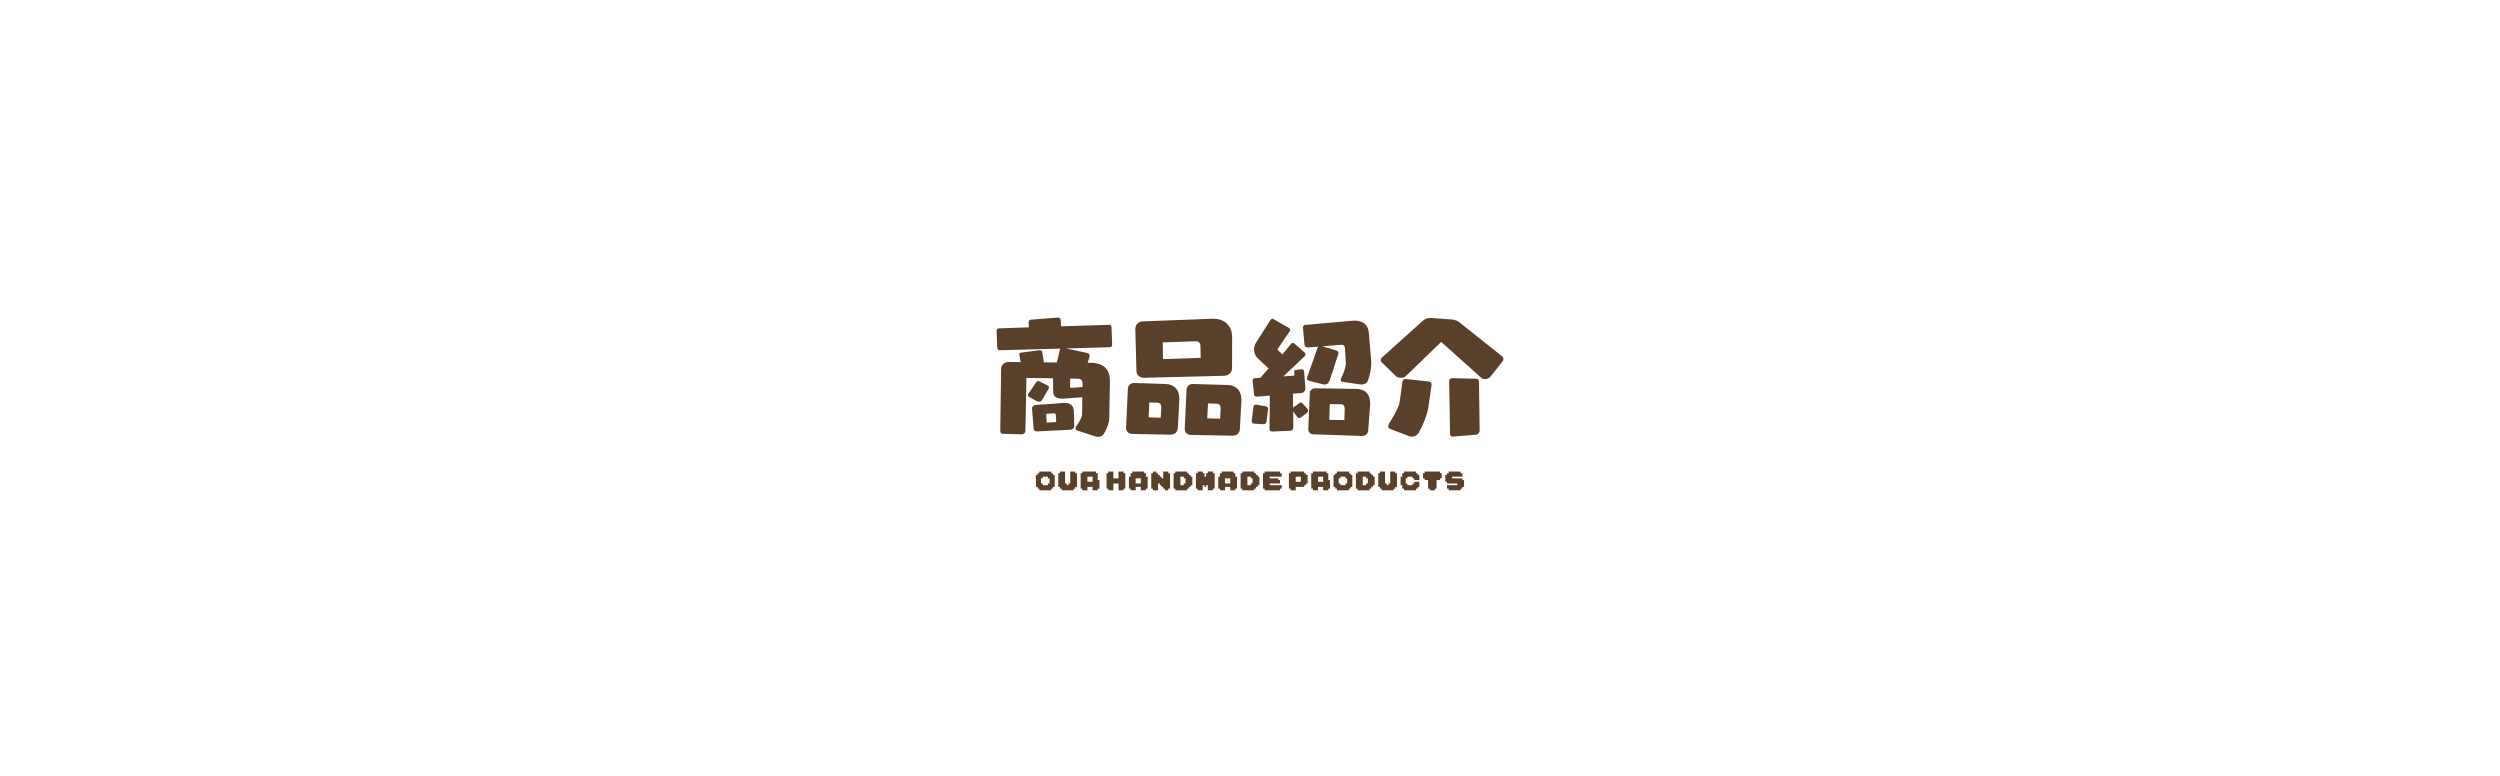 <?xml version="1.0" encoding="UTF-8"?>
<svg xmlns="http://www.w3.org/2000/svg" id="_レイヤー_20" data-name="レイヤー 20" viewBox="0 0 1450 450">
  <defs>
    <style>
      .cls-1 {
        fill: #59402a;
      }
    </style>
  </defs>
  <g>
    <path class="cls-1" d="M624.82,249.7c-.66-.22-1.03-.81-1.03-1.39,0-.29.07-.59.29-.88,2.49-3.52,3.52-5.65,3.52-7.19l.15-9.83-11.15.81h-.73c-2.93,0-4.91-1.25-4.99-3.67l-.15-8.14-15.4-.22-.59,30.51c0,1.1-.73,2.2-2.27,2.2h-.15l-10.71-.29c-.88,0-1.47-.51-1.47-1.76l.51-35.71c0-2.05,1.32-4.18,4.55-4.18l6.82.07-.73-3.67c-.07-.29-.07-.51-.07-.73,0-.59.29-1.03,1.03-1.1l10.56-1.39h.37c.73,0,1.1.37,1.25.95l1.03,6.09,7.55.07,1.76-7.55c.07-.22.07-.37.22-.51l-34.91.95c-1.32,0-1.61-.51-1.69-1.61l-.37-9.39v-.22c0-1.1.51-1.47,1.54-1.47l17.23-.59-.22-2.49v-.37c0-1.1.59-1.54,1.54-1.61l15.33-1.17h.22c.88,0,1.47.51,1.54,1.47l.22,3.59,27.72-.88c1.1,0,1.47.44,1.54,1.47l.37,9.9v.15c0,.95-.59,1.47-1.61,1.47l-25.08.73,12.39,2.64c.81.15,1.25.88,1.25,1.61,0,.22,0,.37-.07.59l-1.1,3.45h1.54c8.51.07,11.37,4.47,11.37,10.63v.22l-.37,21.41c0,2.13-1.1,5.57-3.08,8.87-.73,1.25-2.13,1.83-3.45,1.83-.51,0-1.03-.07-1.47-.22l-10.56-3.45ZM604.29,232.17c-.37.59-.95.81-1.54.81-.66,0-1.25-.22-1.83-.51l-4.18-2.35c-.44-.22-.59-.59-.59-.88s.15-.59.29-.81l4.62-6.82c.22-.37.66-.59,1.1-.59.15,0,.37,0,.59.15l5.06,2.49c.44.22.59.59.59,1.03,0,.29-.07.59-.22.81l-3.89,6.67ZM601.8,250.21h-.29c-1.03,0-1.91-.37-2.05-1.98l-.88-11.07v-.15c0-1.17.73-2.05,1.98-2.13l16.43-1.17h.73c3.3,0,5.06,1.83,5.13,4.91l.22,8.21v.15c0,1.32-.88,2.2-2.35,2.27l-18.92.95ZM612.43,240.9c0-.73-.37-1.17-1.25-1.17h-.22l-4.18.29.29,5.06,5.5-.29-.15-3.89ZM627.9,222.93c0-1.91-.29-3.23-3.01-3.3l-4.18-.07-.07,4.55c0,.73.37.88.95.88.15,0,.37-.07.59-.07l5.72-.44v-1.54Z"></path>
    <path class="cls-1" d="M656.8,251.68c-2.42-.07-3.67-1.47-3.67-3.52v-.15l1.03-22.29c.07-2.13,1.54-3.59,3.45-3.59h.15l18.41.59c5.13.15,7.85,3.67,7.85,8.51v.73l-.88,16.13c-.15,3.3-2.64,4.03-4.33,4.03l-22-.44ZM663.69,219.12h-.15c-2.2,0-4.33-1.25-4.4-3.89l-.66-24.27v-.15c0-2.35,1.76-4.33,4.11-4.4l40.55-1.54h.66c6.6,0,10.85,4.18,10.85,10.71l-.07,17.75c0,3.15-2.2,4.55-4.62,4.62l-46.27,1.17ZM673.52,236.5v-.29c0-1.54-.66-2.57-2.13-2.64l-4.77-.15-.44,8.65,7.04.22.29-5.79ZM696.25,200.64c-.07-1.98-1.1-2.71-2.71-2.71h-.22l-18.92.66.15,9.68,21.85-.73-.15-6.89ZM690.82,252.26c-2.42-.07-3.67-1.47-3.67-3.52v-.15l1.03-22.29c.07-2.13,1.54-3.59,3.45-3.59h.15l20.39.59c5.13.15,7.85,3.67,7.85,8.51v.73l-.88,16.13c-.15,3.3-2.64,4.03-4.33,4.03l-23.98-.44ZM707.98,237.08v-.29c0-1.54-.66-2.57-2.13-2.64l-5.21-.15-.44,8.65,7.48.22.29-5.79Z"></path>
    <path class="cls-1" d="M732.63,246.03l-4.99-.29c-1.1-.07-1.61-.51-1.61-1.39v-.37l.95-7.85c.15-1.03.66-1.47,1.39-1.47.22,0,.37,0,.59.07l5.21.95c.88.22,1.32.59,1.32,1.39v.37l-.95,7.19c-.15.95-.81,1.39-1.69,1.39h-.22ZM738.13,250.28h-.22c-1.1,0-1.61-.59-1.61-1.61l.22-19.21-7.41.59h-.22c-.88,0-1.39-.37-1.54-1.39l-.81-7.48v-.44c0-1.1.51-1.32,1.47-1.39l3.01-.22,4.77-5.43-6.09-5.65c-1.61-1.47-2.35-3.45-2.35-5.35,0-1.39.37-2.71,1.1-3.89l8.51-13.35c.22-.37.59-.51.95-.51.29,0,.59.07.88.22l8.8,5.06c.44.22.73.66.73,1.17,0,.22-.07.44-.22.66l-7.26,10.63,2.93,2.93,5.13-6.31c.29-.29.59-.44.95-.44.29,0,.59.15.88.37l6.01,5.28c.29.22.44.66.44,1.03s-.15.73-.44,1.03l-12.39,11.73,6.38-.44-.07-2.13v-.22c0-.51.22-.88.88-.95l3.45-.37h.15c.88,0,1.17.66,1.25,1.39l.73,9.39v.29c0,1.61-1.03,2.57-2.42,2.71l-4.77.37.07,8.07.22-.15,3.52-2.57c.22-.15.51-.22.73-.22.37,0,.73.22,1.1.59l2.64,2.86c.29.29.44.73.44,1.17,0,.51-.22,1.03-.66,1.39l-3.74,2.86c-.15.07-.37.15-.59.15-.37,0-.88-.15-1.1-.51l-2.49-3.37.07,9.17c0,.95-.44,1.98-1.69,2.05l-10.34.44ZM778.61,221.46c-.73-.07-1.03-.66-1.03-1.17,0-.22.07-.44.15-.66,1.69-3.3,2.86-6.89,2.86-8.73v-.15l-.51-8.95c-.07-.95-.66-1.83-1.98-1.83h-.29l-10.85.88,8.14,2.42c.73.22,1.25.81,1.25,1.47,0,.15,0,.29-.07.44l-4.99,15.18c-.59,1.76-1.47,2.64-2.93,2.64-.37,0-.81,0-1.25-.15l-7.99-2.05c-.73-.22-1.1-.73-1.1-1.32,0-.22.07-.44.15-.66l6.01-17.09c.07-.29.29-.51.44-.66l-5.94.44h-.15c-.95,0-1.83-.51-1.91-1.47l-.88-9.68v-.29c0-.95.37-1.54,1.25-1.61l27.21-2.42c.51-.07,1.03-.07,1.47-.07,4.69,0,7.92,2.27,8.29,7.26l1.32,16.06c0,.29.07.66.07,1.1,0,2.86-.73,7.33-2.05,10.56-.51,1.32-1.98,2.05-3.67,2.05-.29,0-.59,0-.88-.07l-10.12-1.47ZM789.68,252.85l-27.94-.95c-1.83-.07-2.93-1.32-2.93-2.93v-.15l.88-20.83c.07-1.69,1.47-2.79,3.23-2.79l23.91.37c5.21.07,7.85,3.45,7.85,8.14v.88l-1.1,14.89c-.22,2.64-1.98,3.37-3.67,3.37h-.22ZM779.93,237.38v-.29c0-1.61-.66-2.64-2.2-2.64l-6.45-.07-.29,9.17,8.73.07.22-6.23Z"></path>
    <path class="cls-1" d="M864.41,218.53c-.81.95-1.98,1.32-3.01,1.32-.88,0-1.76-.22-2.2-.66l-23.32-20.9-20.53,19.87c-.66.66-1.76.95-2.86.95s-2.2-.29-2.93-1.03l-8.21-7.99c-.37-.37-.51-.81-.51-1.32,0-.44.15-.95.59-1.32l23.83-21.41c.95-.88,2.35-1.61,4.4-1.61h.51l12.03.88c1.83.15,3.3.88,4.77,2.05l24.13,19.21c.66.51.88,1.1.88,1.69,0,.51-.22.95-.44,1.25l-7.11,9.02ZM806.55,248.89c-.66-.22-1.39-.73-1.39-1.69,0-.44.15-1.03.59-1.69,3.01-4.77,5.72-9.75,6.09-12.54l1.54-11.44c.15-1.1.66-1.69,1.69-1.69h.37l13.05,1.39c1.17.15,1.83.73,1.83,1.69v.29l-1.98,13.57c-.51,3.74-3.23,10.34-5.5,14.23-.88,1.47-2.42,2.27-3.96,2.27-.51,0-1.03-.07-1.54-.29l-10.78-4.11ZM842.85,253.22h-.29c-1.1,0-1.54-.66-1.54-1.83l-.51-30.43c0-1.17.81-1.61,1.91-1.61l13.35.29c1.47,0,2.05.73,2.05,1.91l.37,28.01c0,1.69-1.1,2.49-2.27,2.57l-13.05,1.1Z"></path>
  </g>
  <g>
    <path class="cls-1" d="M608.75,284.38h-5.93v-.99h-.99v-.99h-.99v-6.92h.99v-.99h.99v-.99h6.92v.99h.99v.99h.99v6.92h-.99v.99h-.99v.99h-.99ZM606.78,281.41h.99v-.99h.98v-2.98h-.98v-.98h-2.98v.98h-.99v2.98h.99v.99h1.98Z"></path>
    <path class="cls-1" d="M621.71,284.38h-5.93v-.99h-.99v-.99h-.99v-7.91h.99v-.99h2.96v6.93h.99v.99h.99v-.99h.99v-6.93h2.96v.99h.99v7.91h-.99v.99h-.99v.99h-.99Z"></path>
    <path class="cls-1" d="M635.67,284.38h-1.97v-1.98h-2.98v1.98h-2.96v-.99h-.99v-8.9h.99v-.99h7.91v.99h.99v3.96h.99v4.95h-.99v.99h-.99ZM632.7,279.43h.99v-2.96h-2.98v2.96h1.98Z"></path>
    <path class="cls-1" d="M650.7,284.38h-1.97v-3.96h-2.98v3.96h-2.96v-.99h-.99v-8.9h.99v-.99h2.96v3.96h2.98v-3.96h2.96v.99h.99v8.9h-.99v.99h-.99Z"></path>
    <path class="cls-1" d="M663.66,284.38h-1.97v-1.98h-2.98v1.98h-2.96v-.99h-.99v-6.92h.99v-1.98h.99v-.99h6.92v.99h.99v1.98h.99v6.92h-.99v.99h-.99ZM660.69,280.42h.99v-2.98h-2.98v2.98h1.98Z"></path>
    <path class="cls-1" d="M676.62,284.38h-.99v-.99h-.98v-.99h-.99v-.98h-.99v-.99h-.99v3.96h-2.96v-.99h-.99v-8.9h.99v-.99h1.97v.99h.99v.99h.99v.99h.99v.98h.99v-3.96h2.96v.99h.99v8.9h-.99v.99h-.99Z"></path>
    <path class="cls-1" d="M687.61,284.38h-5.94v-.99h-.99v-8.9h.99v-.99h6.92v.99h.99v.99h.99v.99h.99v4.95h-.99v.98h-.99v.99h-.99v.99h-.98ZM685.62,281.41h.99v-.99h.99v-2.98h-.99v-.98h-1.98v4.95h.99Z"></path>
    <path class="cls-1" d="M698.58,282.39v-.98h-.99v2.96h-2.96v-.99h-.99v-8.9h.99v-.99h2.96v.99h.99v1.98h.99v-1.98h.99v-.99h2.96v.99h.99v8.9h-.99v.99h-2.96v-2.96h-.99v.98h-.99Z"></path>
    <path class="cls-1" d="M715.5,284.38h-1.97v-1.98h-2.98v1.98h-2.96v-.99h-.99v-6.92h.99v-1.98h.99v-.99h6.92v.99h.99v1.98h.99v6.92h-.99v.99h-.99ZM712.54,280.42h.99v-2.98h-2.98v2.98h1.98Z"></path>
    <path class="cls-1" d="M726.49,284.38h-5.94v-.99h-.99v-8.9h.99v-.99h6.92v.99h.99v.99h.99v.99h.99v4.95h-.99v.98h-.99v.99h-.99v.99h-.98ZM724.5,281.41h.99v-.99h.99v-2.98h-.99v-.98h-1.98v4.95h.99Z"></path>
    <path class="cls-1" d="M741.42,284.38h-7.91v-.99h-.99v-8.9h.99v-.99h8.9v.99h.99v1.98h-6.93v.98h4.95v.99h.99v1.98h-5.94v.99h6.93v1.97h-.99v.99h-.99Z"></path>
    <path class="cls-1" d="M750.51,284.38h-1.97v-.99h-.99v-8.9h.99v-.99h7.91v.99h.99v.99h.99v4.95h-.99v.99h-.99v.98h-4.95v1.98h-.99ZM753.49,279.43h.99v-2.96h-2.98v2.96h1.98Z"></path>
    <path class="cls-1" d="M769.41,284.38h-1.97v-1.98h-2.98v1.98h-2.96v-.99h-.99v-8.9h.99v-.99h7.91v.99h.99v3.96h.99v4.95h-.99v.99h-.99ZM766.45,279.43h.99v-2.96h-2.98v2.96h1.98Z"></path>
    <path class="cls-1" d="M781.38,284.38h-5.93v-.99h-.99v-.99h-.99v-6.92h.99v-.99h.99v-.99h6.92v.99h.99v.99h.99v6.92h-.99v.99h-.99v.99h-.99ZM779.41,281.41h.99v-.99h.98v-2.98h-.98v-.98h-2.98v.98h-.99v2.98h.99v.99h1.98Z"></path>
    <path class="cls-1" d="M793.36,284.38h-5.94v-.99h-.99v-8.9h.99v-.99h6.92v.99h.99v.99h.99v.99h.99v4.95h-.99v.98h-.99v.99h-.99v.99h-.98ZM791.38,281.41h.99v-.99h.99v-2.98h-.99v-.98h-1.98v4.95h.99Z"></path>
    <path class="cls-1" d="M807.3,284.38h-5.93v-.99h-.99v-.99h-.99v-7.91h.99v-.99h2.96v6.93h.99v.99h.99v-.99h.99v-6.93h2.96v.99h.99v7.91h-.99v.99h-.99v.99h-.99Z"></path>
    <path class="cls-1" d="M820.26,284.38h-5.93v-.99h-.99v-1.97h-.99v-4.95h.99v-1.98h.99v-.99h6.92v.99h.99v.99h.99v2.96h-2.98v-.99h-.98v-.98h-2.98v.98h-.99v2.98h.99v.99h2.98v-.99h.98v-.99h2.98v2.96h-.99v.99h-.99v.99h-.99Z"></path>
    <path class="cls-1" d="M831.25,284.38h-1.98v-.99h-.99v-4.95h-1.97v-.99h-.99v-2.96h.99v-.99h8.9v.99h.99v2.96h-.99v.99h-1.98v4.95h-.98v.99h-.99Z"></path>
    <path class="cls-1" d="M846.18,284.38h-5.93v-.99h-.99v-1.97h5.94v-.99h-5.94v-.99h-.99v-3.96h.99v-.99h.99v-.99h6.92v.99h.99v1.98h-5.94v.98h5.94v.99h.99v3.96h-.99v.99h-.99v.99h-.99Z"></path>
  </g>
</svg>
